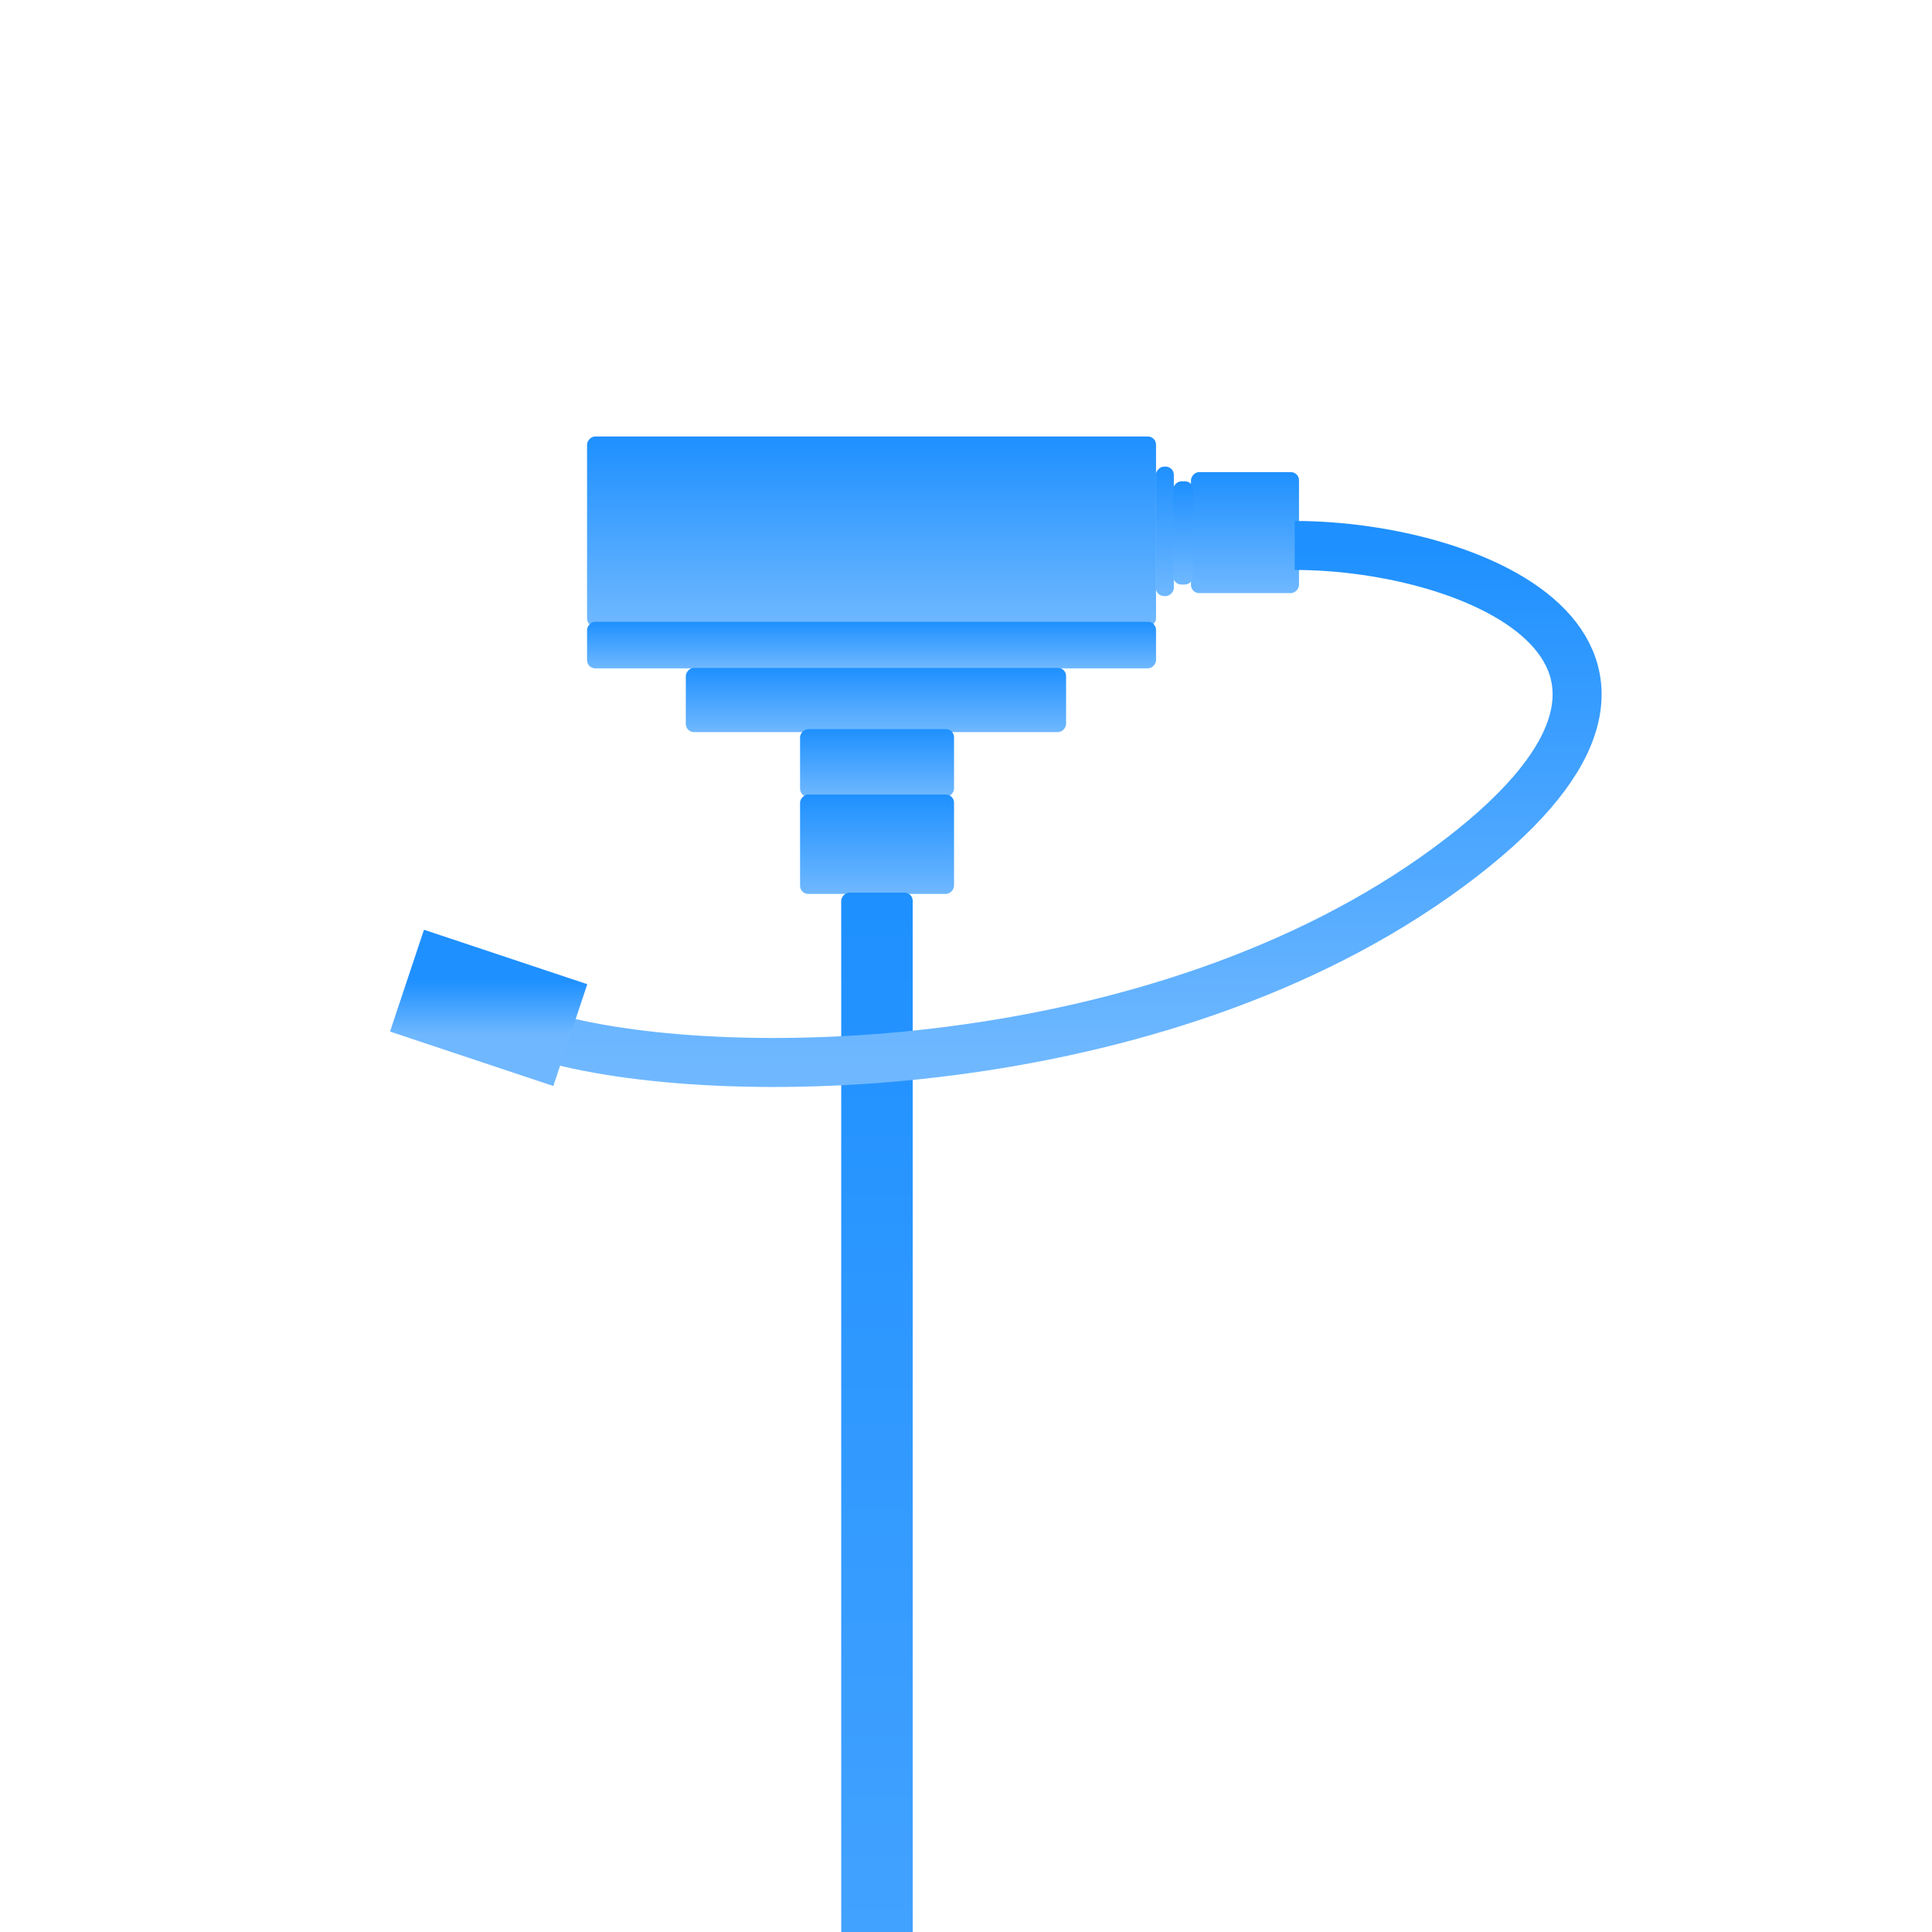 <svg width="36" height="36" viewBox="0 0 36 36" fill="none" xmlns="http://www.w3.org/2000/svg">
<g clip-path="url(#clip0_6165_6794)">
<rect width="10.602" height="3.543" rx="0.152" transform="matrix(-1 0 0 1 21.541 8.133)" fill="url(#paint0_linear_6165_6794)"/>
<rect width="10.602" height="0.868" rx="0.152" transform="matrix(-1 0 0 1 21.541 11.586)" fill="url(#paint1_linear_6165_6794)"/>
<rect width="7.086" height="1.197" rx="0.152" transform="matrix(-1 0 0 1 19.865 12.445)" fill="url(#paint2_linear_6165_6794)"/>
<rect width="2.013" height="2.255" rx="0.152" transform="matrix(-1 0 0 1 24.205 8.797)" fill="url(#paint3_linear_6165_6794)"/>
<rect width="0.335" height="2.412" rx="0.152" transform="matrix(-1 0 0 1 21.873 8.695)" fill="url(#paint4_linear_6165_6794)"/>
<rect width="0.374" height="1.923" rx="0.152" transform="matrix(-1 0 0 1 22.234 8.969)" fill="url(#paint5_linear_6165_6794)"/>
<rect width="2.869" height="1.261" rx="0.152" transform="matrix(-1 0 0 1 17.777 13.586)" fill="url(#paint6_linear_6165_6794)"/>
<rect width="2.869" height="1.852" rx="0.152" transform="matrix(-1 0 0 1 17.777 14.805)" fill="url(#paint7_linear_6165_6794)"/>
<rect width="1.332" height="43.366" rx="0.152" transform="matrix(-1 0 0 1 17.007 16.633)" fill="url(#paint8_linear_6165_6794)"/>
<path d="M24.125 10.164C27.496 10.164 32.372 12.2 26.978 16.168C21.583 20.136 13.318 20.258 10.12 19.301" stroke="url(#paint9_linear_6165_6794)" stroke-width="0.913"/>
<path d="M10.627 19.288L7.584 18.273" stroke="url(#paint10_linear_6165_6794)" stroke-width="2"/>
</g>
<defs>
<linearGradient id="paint0_linear_6165_6794" x1="5.301" y1="0" x2="5.301" y2="3.543" gradientUnits="userSpaceOnUse">
<stop stop-color="#1E90FF"/>
<stop offset="1" stop-color="#6FB8FF"/>
</linearGradient>
<linearGradient id="paint1_linear_6165_6794" x1="5.301" y1="0" x2="5.301" y2="0.868" gradientUnits="userSpaceOnUse">
<stop stop-color="#1E90FF"/>
<stop offset="1" stop-color="#6FB8FF"/>
</linearGradient>
<linearGradient id="paint2_linear_6165_6794" x1="3.543" y1="0" x2="3.543" y2="1.197" gradientUnits="userSpaceOnUse">
<stop stop-color="#1E90FF"/>
<stop offset="1" stop-color="#6FB8FF"/>
</linearGradient>
<linearGradient id="paint3_linear_6165_6794" x1="1.006" y1="0" x2="1.006" y2="2.255" gradientUnits="userSpaceOnUse">
<stop stop-color="#1E90FF"/>
<stop offset="1" stop-color="#6FB8FF"/>
</linearGradient>
<linearGradient id="paint4_linear_6165_6794" x1="0.168" y1="0" x2="0.168" y2="2.412" gradientUnits="userSpaceOnUse">
<stop stop-color="#1E90FF"/>
<stop offset="1" stop-color="#6FB8FF"/>
</linearGradient>
<linearGradient id="paint5_linear_6165_6794" x1="0.187" y1="0" x2="0.187" y2="1.923" gradientUnits="userSpaceOnUse">
<stop stop-color="#1E90FF"/>
<stop offset="1" stop-color="#6FB8FF"/>
</linearGradient>
<linearGradient id="paint6_linear_6165_6794" x1="1.434" y1="0" x2="1.434" y2="1.261" gradientUnits="userSpaceOnUse">
<stop stop-color="#1E90FF"/>
<stop offset="1" stop-color="#6FB8FF"/>
</linearGradient>
<linearGradient id="paint7_linear_6165_6794" x1="1.434" y1="0" x2="1.434" y2="1.852" gradientUnits="userSpaceOnUse">
<stop stop-color="#1E90FF"/>
<stop offset="1" stop-color="#6FB8FF"/>
</linearGradient>
<linearGradient id="paint8_linear_6165_6794" x1="0.666" y1="0" x2="0.666" y2="43.366" gradientUnits="userSpaceOnUse">
<stop stop-color="#1E90FF"/>
<stop offset="1" stop-color="#6FB8FF"/>
</linearGradient>
<linearGradient id="paint9_linear_6165_6794" x1="19.753" y1="10.164" x2="19.753" y2="19.798" gradientUnits="userSpaceOnUse">
<stop stop-color="#1E90FF"/>
<stop offset="1" stop-color="#6FB8FF"/>
</linearGradient>
<linearGradient id="paint10_linear_6165_6794" x1="9.106" y1="18.273" x2="9.106" y2="19.288" gradientUnits="userSpaceOnUse">
<stop stop-color="#1E90FF"/>
<stop offset="1" stop-color="#6FB8FF"/>
</linearGradient>
<clipPath id="clip0_6165_6794">
<rect width="36" height="36" fill="white"/>
</clipPath>
</defs>
</svg>
